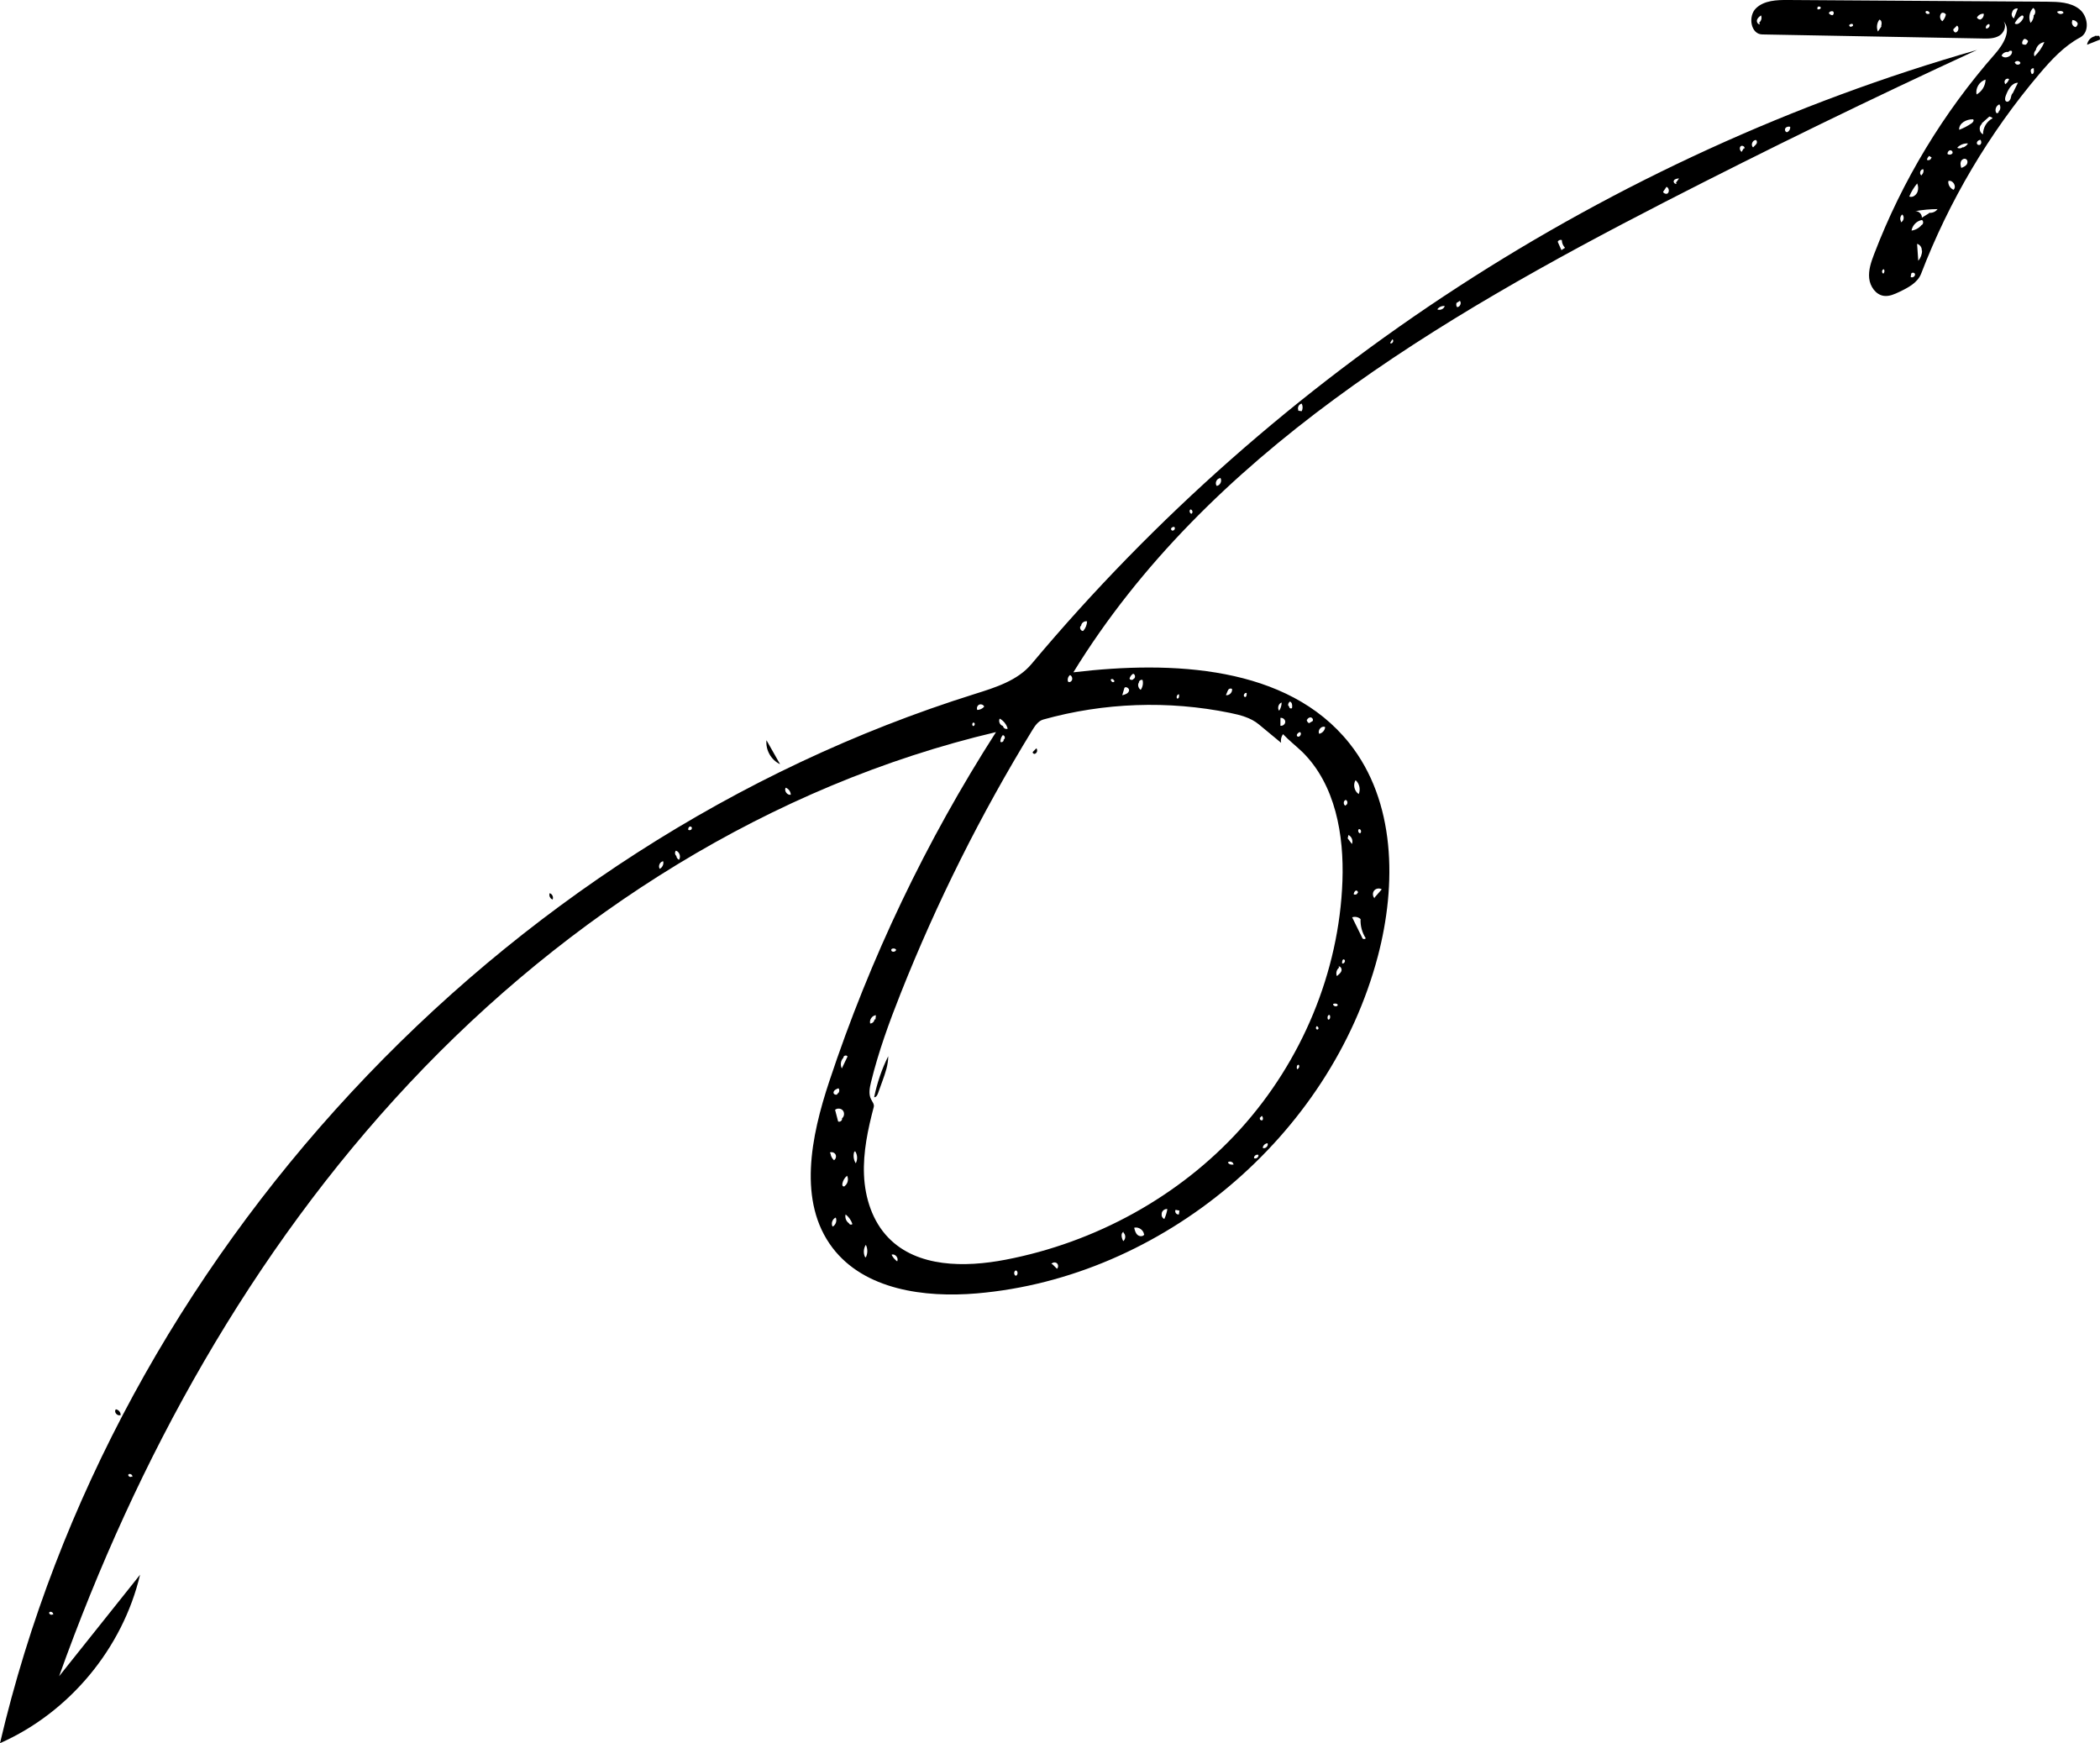 <?xml version="1.0" encoding="UTF-8"?><svg xmlns="http://www.w3.org/2000/svg" xmlns:xlink="http://www.w3.org/1999/xlink" height="389.3" preserveAspectRatio="xMidYMid meet" version="1.0" viewBox="0.0 -0.0 469.0 389.3" width="469.0" zoomAndPan="magnify"><g id="change1_1"><path d="M467.83,8.01c0.33,0,0.66,0,0.98,0c0.15,0.25,0.21,0.56,0.17,0.84c-0.96,0.38-1.91,0.76-2.87,1.14 c0.12-0.9,0.84-1.7,1.74-1.89L467.83,8.01z"/><path d="M123.4,200.89c-0.54-0.19-0.85-0.87-0.64-1.41c0.55,0.16,0.88,0.83,0.68,1.36L123.4,200.89z"/><path d="M171.18,165.32c0.85,1.49,1.69,2.99,2.54,4.48c0.17,0.29,0.33,0.58,0.5,0.87C172.23,169.75,170.95,167.49,171.18,165.32z"/><path d="M26.84,316.06c-0.7,0.21-1.46-0.75-0.98-1.31c0.63,0.06,1.15,0.71,1.07,1.34L26.84,316.06z"/><path d="M231.28,168.25c-0.19,0.28-0.74,0.01-0.63-0.31c0.27-0.27,0.54-0.55,0.81-0.82c0.28,0.33,0.2,0.9-0.16,1.14L231.28,168.25z"/><path d="M197.08,241.42c-0.33,0.92-0.67,1.85-1,2.77c-0.15,0.41-0.42,0.9-0.85,0.85c0.65-3.17,1.7-6.26,3.14-9.16 C198.38,237.78,197.73,239.62,197.08,241.42z"/><path d="M424.2,65.18c-1.09,0.52-2.25,1.05-3.45,0.9c-1.83-0.24-3.11-2.1-3.3-3.94c-0.19-1.84,0.44-3.65,1.1-5.38 c6.26-16.37,15.46-31.6,27.04-44.76c1.83-2.08,3.74-5.28,1.84-7.28c0.79,1,0.17,2.59-0.92,3.25c-1.09,0.66-2.44,0.66-3.71,0.63 c-16.42-0.3-32.83-0.61-49.25-0.91c-2.55-0.05-3.21-4.05-1.39-5.83c1.82-1.78,4.65-1.88,7.2-1.86c19.28,0.13,38.56,0.25,57.84,0.38 c2.5,0.02,5.21,0.1,7.18,1.65c1.97,1.55,2.39,5.15,0.19,6.33c-3.59,1.92-6.42,4.98-9.05,8.08c-11.25,13.27-20.24,28.45-26.47,44.69 C428.27,63.14,426.15,64.25,424.2,65.18 M449.53,20.79c0.38-0.77,0.76-1.54,1.14-2.31c-1.44,0.02-2.25,1.62-2.74,2.97 c-0.16,0.43-0.24,1.04,0.17,1.23c0.4,0.18,0.81-0.26,0.94-0.68c0.12-0.42,0.15-0.92,0.48-1.2 M430.85,47.52 c0.71,0.09,1.46-0.24,1.87-0.82c-1.67,0.01-3.35,0.16-5,0.46c0.79-0.07,1.54,0.66,1.5,1.45c0.54-0.33,1.08-0.66,1.61-0.99 M437.55,28.99c0.98-0.37,1.91-0.86,2.77-1.45c0.3-0.21,0.62-0.64,0.34-0.89C439.19,26.58,437.44,27.52,437.55,28.99 M442.63,27.68 c-0.77,0.54-0.62,1.95,0.25,2.31c-0.03-1.47,0.84-2.92,2.15-3.58c-0.2-0.2-0.47-0.34-0.75-0.38c-0.57,0.51-1.15,1.03-1.72,1.54 M441.43,21.1c1.19-0.64,1.99-1.97,2.01-3.32C442.07,18.17,441.14,19.71,441.43,21.1 M429.19,50.25c0.39-0.22,0.42-0.86,0.05-1.12 c-1.17,0.19-2.15,1.2-2.33,2.37c0.88-0.12,1.71-0.59,2.27-1.28 M426.4,43.89c0.75,0.33,1.62-0.35,1.87-1.13 c0.19-0.58,0.15-1.23-0.1-1.79C427.44,41.85,426.84,42.83,426.4,43.89 M454.16,3.47c0.54-0.4,0.49-1.36-0.09-1.7 c-0.85,0.86-1.09,2.25-0.58,3.35c0.4-0.41,0.66-0.96,0.71-1.54 M429.19,55.95c0.07-0.66-0.4-1.33-1.04-1.49 c0.09,1.26,0.18,2.51,0.26,3.77c0.54-0.61,0.85-1.43,0.85-2.25 M454.66,11.21c-0.38,0.33-0.5,0.93-0.28,1.38 c0.94-0.9,1.7-1.99,2.2-3.19c-0.91,0.11-1.71,0.84-1.91,1.74 M448.52,11.61c-0.6-0.11-1.26,0.25-1.5,0.81 c0.7,0.9,2.48,0.15,2.32-0.98c-0.23-0.22-0.67-0.12-0.79,0.17 M438.06,37.49c0.42-0.17,0.86-0.36,1.14-0.72 c0.27-0.36,0.29-0.96-0.09-1.21c-0.41-0.27-0.99,0.04-1.17,0.5c-0.18,0.45-0.07,0.96,0.08,1.43 M436.34,42.33 c0.69-0.75-0.24-2.22-1.21-1.9c-0.12,0.84,0.45,1.73,1.26,1.98 M451.31,3.6c-0.57,0.42-1.04,0.99-1.36,1.63 c0.6,0.49,1.41-0.28,1.8-0.95c0.11-0.2,0.23-0.43,0.15-0.65c-0.08-0.21-0.47-0.26-0.5-0.03 M420.13,5.85 c0.16-0.56,0.16-1.38-0.41-1.46c-0.56,0.74-0.69,1.79-0.32,2.65c0.27-0.38,0.54-0.77,0.8-1.15 M449.43,2.66 c-0.3,0.46-0.14,1.16,0.34,1.45c0.29-0.73,0.58-1.46,0.87-2.2c-0.51-0.12-1.08,0.22-1.22,0.72 M433.6,2.92 c-0.5,0.49-0.4,1.45,0.2,1.82c0.39-0.41,0.66-0.93,0.78-1.48C434.43,2.91,433.95,2.73,433.6,2.92 M446.41,24.88 c0.39-0.41,0.44-1.1,0.12-1.57c-0.71,0.25-1.08,1.18-0.73,1.84c0.13,0.3,0.71,0.01,0.54-0.27 M462.83,4.61 c-0.31,0.56,0.11,1.37,0.74,1.44c0.26-0.18,0.44-0.48,0.46-0.8c-0.21-0.49-0.75-0.81-1.28-0.76 M442.95,3.06 c-0.59-0.01-1.17,0.34-1.44,0.87c0.16,0.26,0.46,0.43,0.77,0.44c0.49-0.21,0.81-0.75,0.76-1.28 M438.39,32.94 c0.47-0.15,0.88-0.48,1.13-0.9c-0.89-0.07-1.8,0.29-2.4,0.95c0.37,0.24,0.91,0.18,1.21-0.14 M452.44,9.97 c0.26-0.2,0.44-0.49,0.49-0.82c-0.19-0.26-0.49-0.44-0.81-0.48c-0.37,0.23-0.58,0.71-0.49,1.14 C451.87,9.97,452.17,10.02,452.44,9.97 M436.23,6.53c-0.03,0.31,0.18,0.64,0.49,0.73c0.67-0.11,0.91-1.17,0.35-1.55 c-0.28,0.28-0.55,0.56-0.83,0.83 M392.88,5.04c0.48-0.36,0.66-1.05,0.42-1.6c-0.37,0.27-0.77,0.57-0.9,1.01 c-0.13,0.44,0.19,1.03,0.65,0.97 M424.52,49.65c0.67-0.25,0.86-1.28,0.32-1.75c-0.44,0.33-0.58,1-0.31,1.48 M436.05,34.19 c0.15-0.31-0.22-0.69-0.56-0.62c-0.34,0.07-0.55,0.44-0.56,0.79c0.33,0.29,0.91,0.21,1.15-0.16 M429.17,39.08 c0.35-0.31,0.5-0.81,0.39-1.26c-0.7-0.14-1.05,1.12-0.39,1.37 M450.04,14.04c0.13,0.51,1.02,0.54,1.19,0.03 c-0.14-0.57-1.13-0.59-1.3-0.03 M442.45,32.07c0.07-0.28,0.02-0.59-0.13-0.83c-0.44,0-0.91,0.39-0.81,0.82 c0.09,0.43,0.9,0.43,0.88-0.01 M426.85,61.03c-0.04,0.28-0.09,0.55-0.13,0.83c0.41,0.27,1.05-0.16,0.96-0.64 c-0.07-0.32-0.57-0.44-0.77-0.18 M454.28,15.35c-0.21-0.23-0.64-0.03-0.73,0.28c-0.08,0.31,0.06,0.62,0.2,0.91 c0.48,0.07,0.57-0.67,0.45-1.14 M409.41,2.57c-0.35-0.18-0.83,0-0.97,0.37c0.17,0.26,0.47,0.44,0.79,0.46 c0.31-0.11,0.42-0.58,0.18-0.81 M447.72,18c-0.08,0.27-0.03,0.58,0.13,0.81c0.4-0.28,0.7-0.69,0.85-1.15 c-0.33-0.22-0.84-0.03-0.95,0.35 M460.85,2.93c-0.02-0.58-0.9-0.55-1.44-0.32c0.19,0.52,0.97,0.7,1.37,0.31 M431.43,35.22 c-0.19-0.13-0.37-0.27-0.56-0.4c-0.27,0.21-0.46,0.53-0.52,0.87c0.33,0.21,0.83,0.02,0.94-0.36 M444.26,5.37 c-0.5,0.02-0.98,0.63-0.66,1.02c0.5-0.02,0.97-0.62,0.65-1 M430.9,3.13c0.25-0.46-0.61-0.95-0.87-0.5 c-0.03,0.37,0.49,0.64,0.77,0.4 M413.64,5.85c0.24,0.06,0.29-0.4,0.06-0.49c-0.23-0.1-0.49,0.05-0.69,0.2 c-0.14,0.31,0.43,0.6,0.6,0.3 M420.67,61.04c0.23-0.24,0.26-0.65,0.06-0.91c-0.49,0.01-0.55,0.91-0.07,0.98 M406.27,1.49 c-0.27-0.21-0.53,0.36-0.31,0.62c0.24-0.01,0.51-0.03,0.64-0.23c0.13-0.2-0.14-0.54-0.31-0.37L406.27,1.49z"/><path d="M185.2,241.52c9.09-27.42,21.64-53.7,37.24-78.02c-50.26,11.84-95.7,40.74-131.02,78.41S30.58,325.73,13.2,374.36 c6.03-7.56,12.05-15.11,18.08-22.67C27.39,368.14,15.46,382.48,0,389.31C25.45,280.72,111.24,188.37,217.66,155 c4.64-1.46,9.6-2.99,12.72-6.72C285.07,82.98,359.63,34.55,441.54,11.15c-23.46,10.81-46.69,22.13-69.67,33.93 c-50.71,26.06-102.3,56.5-132.15,105.07c22.04-2.62,47.8-1.52,61.63,15.83c10.35,12.98,10.6,31.53,6.37,47.58 c-10.6,40.2-48.16,71.77-89.58,75.3c-11.72,1-25.09-0.82-32.21-10.18C178.11,268.4,181.13,253.78,185.2,241.52 M286.54,163.96 c-0.4,0.55-0.56,1.26-0.43,1.93c-1.66-1.38-3.33-2.75-4.99-4.13c-1.79-1.48-4.14-2.08-6.42-2.55c-13.75-2.81-28.17-2.3-41.69,1.48 c-1.14,0.32-1.86,1.4-2.48,2.41c-11.46,18.71-21.31,38.41-29.4,58.8c-2.57,6.48-4.96,13.04-6.61,19.81c-0.3,1.25-0.57,2.62,0,3.76 c0.28,0.57,0.78,1.14,0.62,1.75c-1.31,4.97-2.4,10.07-2.18,15.2c0.22,5.13,1.89,10.36,5.48,14.04c6.44,6.62,17.04,6.62,26.11,4.88 c20.01-3.83,38.82-14.09,52.49-29.2c13.67-15.11,22.04-35.02,22.77-55.38c0.37-10.33-1.57-21.5-8.91-28.78 C289.47,166.61,287.9,165.39,286.54,163.96 M303.86,205.26c-0.49-0.46-1.25-0.62-1.88-0.39c0.74,1.51,1.48,3.02,2.23,4.53 c0.05,0.35,0.63,0.45,0.8,0.14C304.19,208.27,303.79,206.75,303.86,205.26 M188.06,249.75c0.51-0.4,0.59-1.24,0.18-1.74 c-0.41-0.5-1.25-0.57-1.74-0.15c0.23,0.87,0.46,1.73,0.68,2.6c0.41,0.22,0.99-0.24,0.87-0.69 M255.5,275.66 c-0.14-0.99-1.24-1.72-2.2-1.47c0.14,0.58,0.29,1.19,0.73,1.59c0.44,0.4,1.26,0.43,1.54-0.09 M302.73,174.26 c-0.6,1-0.26,2.45,0.72,3.08c0.43-1,0.18-2.27-0.62-3.02 M307,200.44c0.53-0.61,1.06-1.21,1.59-1.82 c-0.54-0.34-1.32-0.21-1.71,0.29c-0.39,0.5-0.34,1.29,0.12,1.73 M241.42,139.75c-0.46,0.34-0.06,1.26,0.5,1.15 c0.52-0.58,0.83-1.35,0.86-2.13c-0.62-0.15-1.32,0.38-1.33,1.02 M188.32,236.27c-0.58,0.61-0.7,1.6-0.31,2.34 c0.42-0.88,0.85-1.77,1.27-2.65c-0.18-0.42-0.97-0.21-0.91,0.24 M224.02,162.19c0.07,0.45,0.62,0.74,1.03,0.55 c-0.26-0.95-0.92-1.78-1.78-2.25c-0.32,0.59,0.03,1.44,0.68,1.63 M251.1,153.7c-0.16,0.52-0.32,1.05-0.47,1.57 c0.62-0.14,1.35-0.38,1.52-0.99c0.17-0.61-0.93-1.16-1.07-0.53 M259.46,271.08c-0.12,0.46,0.14,0.98,0.57,1.16 c0.32-0.7,0.56-1.45,0.68-2.21c-0.61-0.1-1.25,0.42-1.27,1.04 M188.72,264.82c0.64-0.52,0.84-1.51,0.46-2.24 c-0.53,0.43-0.9,1.05-1.04,1.71c-0.04,0.21-0.05,0.45,0.09,0.6c0.14,0.16,0.48,0.1,0.48-0.11 M348.85,53.65 c-0.34-0.19-0.82-0.01-0.96,0.35c0.28,0.62,0.55,1.24,0.83,1.86c0.27-0.17,0.53-0.34,0.8-0.52c-0.43-0.44-0.69-1.04-0.71-1.66 M254.26,152.57c-0.2,0.53,0.02,1.19,0.5,1.49c0.45-0.62,0.6-1.45,0.41-2.2c-0.4-0.16-0.9,0.25-0.82,0.67 M193.36,280.82 c0.45-0.86,0.45-1.95,0.01-2.81c-0.52,0.79-0.59,1.85-0.19,2.7 M189.6,273.18c0.07,0.32,0.56,0.44,0.77,0.18 c-0.28-0.84-0.82-1.6-1.52-2.14c-0.19,0.71,0.11,1.53,0.72,1.95 M285.97,160.41c0,0.56-0.01,1.12-0.01,1.67 c0.52,0.11,1.09-0.35,1.08-0.88s-0.58-0.98-1.1-0.86 M190.74,257.33c-0.22,0.83-0.08,1.75,0.38,2.47c0.45-0.84,0.39-1.93-0.15-2.71 M185.48,257.64c0.07,0.56,0.35,1.1,0.78,1.48c0.41-0.26,0.57-0.86,0.34-1.29c-0.23-0.43-0.82-0.63-1.26-0.44 M195.52,227.68 c0.03-0.32,0.07-0.63,0.1-0.95c-0.85,0.07-1.51,1.03-1.28,1.85c0.49,0,0.93-0.42,0.96-0.91 M299.08,216.09 c-0.58,0.42-0.79,1.27-0.5,1.91c0.36-0.35,0.81-0.65,0.99-1.11s-0.15-1.15-0.64-1.05 M295.8,162.31c-0.8-0.16-1.56,0.84-1.19,1.57 c0.71-0.13,1.29-0.78,1.34-1.49 M272.37,106.82c-0.71,0.14-1.08,1.13-0.64,1.7c0.78-0.09,1.26-1.14,0.82-1.79 M151.05,191.19 c0.05,0.35,0.28,0.67,0.59,0.83c0.49-0.68,0.11-1.8-0.69-2.04c-0.3,0.34-0.24,0.93,0.13,1.2 M218.19,158.54 c0.62,0.03,1.24-0.26,1.62-0.74c-0.18-0.4-0.69-0.6-1.1-0.44c-0.4,0.16-0.63,0.67-0.48,1.08 M289.89,91.72 c0.28,0.04,0.55,0.08,0.83,0.11c0.26-0.52,0.26-1.17,0-1.69c-0.63,0.1-1.04,0.9-0.74,1.47 M392.19,32.22 c0.25-0.24,0.26-0.68,0.03-0.93c-0.79-0.13-1.33,1.14-0.69,1.62c0.22-0.23,0.45-0.45,0.67-0.68 M187.1,244.21 c0.37-0.24,0.46-0.83,0.16-1.16c-0.49,0.17-1.06,0.43-1.11,0.95c-0.05,0.51,0.96,0.7,0.88,0.19 M372.42,43.21 c0.47-0.38,0.33-1.26-0.23-1.49c-0.26,0.38-0.51,0.76-0.77,1.13c0.15,0.36,0.63,0.54,0.98,0.37 M274.22,154.21 c-0.14,0.35-0.29,0.69-0.43,1.04c0.75,0.14,1.52-0.65,1.36-1.39c-0.32-0.21-0.82-0.02-0.91,0.36 M185.99,273.93 c0.67-0.38,0.98-1.31,0.66-2.01c-0.72,0.3-1.08,1.25-0.74,1.95 M176.6,177.43c-0.03-0.67-0.51-1.3-1.14-1.51 c-0.39,0.72,0.37,1.74,1.17,1.57 M253.24,151.58c0.41-0.25,0.29-1-0.17-1.11c-0.4,0.24-0.69,0.64-0.81,1.09 c0.14,0.38,0.8,0.38,0.95,0 M239.32,152.06c0.3-0.42,0.12-1.09-0.35-1.3c-0.43,0.33-0.62,0.94-0.45,1.45 c0.22,0.22,0.66,0.12,0.77-0.18 M250.92,275.1c-0.7,0.35-0.43,1.4-0.06,2.09c0.56-0.44,0.6-1.4,0.07-1.87 M291.84,160.73 c0.01,0.33,0.22,0.64,0.51,0.78c0.26-0.15,0.53-0.31,0.79-0.46c0.23-0.28-0.02-0.76-0.38-0.82c-0.36-0.06-0.71,0.2-0.86,0.53 M235.06,282.36c0.33,0.33,0.67,0.67,1,1c0.34-0.32,0.33-0.93-0.03-1.24c-0.36-0.3-0.97-0.21-1.22,0.18 M199.14,280.27 c0.29,0.57,0.72,1.06,1.23,1.44c0.38-0.71-0.39-1.71-1.18-1.53 M399.06,29.54c0.5-0.16,0.83-0.72,0.74-1.23 c-0.38-0.09-0.84-0.01-1.06,0.32c-0.22,0.32-0.04,0.88,0.36,0.89 M287.93,157.79c-0.11,0.32,0.43,0.6,0.63,0.32 c0.08-0.54,0.04-1.24-0.47-1.43c-0.39,0.25-0.6,0.97-0.15,1.09 M148.12,192.35c-0.74,0.08-1.19,1.07-0.78,1.69 c0.55-0.28,0.89-0.93,0.8-1.54 M301.01,187.27c0.31,0.41,0.61,0.81,0.92,1.22c0.31-0.73-0.06-1.68-0.78-2.01 c-0.06,0.26-0.11,0.51-0.17,0.77 M224.22,165.12c0.37-0.23,0.16-0.94-0.28-0.93c-0.34,0.41-0.53,0.94-0.53,1.47 c0.29,0.26,0.84-0.09,0.73-0.47 M325.27,67.76c-0.08,0.28-0.03,0.59,0.14,0.83c0.65,0.01,1.07-0.93,0.63-1.41 c-0.27,0.17-0.54,0.34-0.81,0.52 M389.57,33.22c0.27-0.4-0.47-0.88-0.82-0.55c-0.35,0.33-0.18,0.97,0.21,1.25 c0.17-0.28,0.34-0.56,0.51-0.84 M320.99,69.09c0.62,0.3,1.47-0.07,1.67-0.74c-0.62-0.08-1.28,0.2-1.65,0.72 M300.52,179.84 c0.51-0.13,0.54-1.02,0.03-1.19c-0.57,0.14-0.59,1.13-0.03,1.3 M285.77,158.58c0.3-0.51,0.46-1.1,0.46-1.69 c-0.69,0.25-1,1.22-0.58,1.83 M283.02,255.33c-0.52,0.06-0.97,0.52-1.01,1.04c0.59,0.27,1.33-0.45,1.08-1.05 M263.28,271.23 c0.04-0.29,0.09-0.57,0.13-0.86c-0.29-0.06-0.57-0.11-0.86-0.17c-0.27,0.43,0.15,1.09,0.65,1.02 M290.39,163.49 c-0.49,0.07-1.01,0.65-0.64,0.98c0.48,0.31,1.07-0.58,0.63-0.94 M374.27,40.84c0.24-0.33,0.48-0.66,0.72-0.99 c-0.44,0.03-0.96,0.1-1.17,0.5c-0.21,0.39,0.41,0.96,0.65,0.58 M199.04,212.3c0.24,0.42,1,0.29,1.1-0.18 c-0.27-0.5-1.34-0.31-1.05,0.17 M226.86,284.93c0.51-0.15,0.53-1.04,0.02-1.21c-0.51,0.17-0.5,1.06,0.02,1.22 M303.13,199.48 c0.32-0.09,0.04-0.66-0.28-0.58c-0.33,0.08-0.47,0.46-0.53,0.79c0.24,0.21,0.68,0.12,0.82-0.17 M281.07,257.94 c-0.45-0.23-1.07,0.21-1,0.71c0.43,0.25,1.06-0.19,0.98-0.68 M275.47,260.13c0.07-0.6-0.88-0.98-1.25-0.5 c0.22,0.36,0.69,0.55,1.1,0.45 M296.95,226.7c-0.43-0.16-0.59,0.59-0.36,0.99c0.44,0.16,0.6-0.6,0.38-1.01 M298.74,224.58 c0.16-0.44-0.61-0.57-1.03-0.34c0.02,0.46,0.73,0.69,1.01,0.33 M281.39,249.78c-0.12,0.32,0.44,0.6,0.62,0.31 c0.11-0.3,0.03-0.66-0.2-0.88c-0.17,0.17-0.33,0.33-0.5,0.5 M299.69,215.13c0.44,0.28,0.96-0.57,0.51-0.83 c-0.33-0.21-0.53,0.4-0.45,0.78 M303.78,186.07c0.37-0.23,0.16-0.93-0.27-0.92c-0.36,0.26-0.14,0.96,0.3,0.97 M154.46,185.09 c0.21-0.2-0.1-0.58-0.38-0.5c-0.28,0.08-0.4,0.42-0.38,0.71c0.24,0.21,0.67,0.11,0.79-0.18 M278.47,154.8 c-0.44-0.28-0.96,0.57-0.51,0.83c0.33,0.21,0.53-0.4,0.45-0.78 M262.06,118.46c0.32-0.09,0.44-0.57,0.19-0.79 c-0.29-0.01-0.63,0.11-0.71,0.39c-0.09,0.28,0.31,0.6,0.5,0.38 M266.13,114.7c0.37-0.23,0.16-0.93-0.27-0.92 c-0.36,0.26-0.14,0.96,0.3,0.97 M29.52,329.86c0.25-0.46-0.61-0.95-0.88-0.5c-0.03,0.37,0.49,0.64,0.77,0.4 M11.84,360.64 c0.25-0.46-0.61-0.95-0.87-0.5c-0.03,0.37,0.49,0.64,0.77,0.4 M289.72,238.77c0.37-0.12,0.56-0.61,0.36-0.94 c-0.44-0.17-0.58,0.6-0.37,1.01 M294.01,229.36c-0.3,0.14,0.01,0.72,0.29,0.54c0.41-0.15-0.04-0.93-0.38-0.64 M310.5,76.65 c0.46,0.26,0.93-0.64,0.46-0.87c-0.16,0.26-0.32,0.53-0.49,0.79 M217.52,161.45c-0.34-0.32-0.59,0.63-0.13,0.71 c0.31-0.09,0.41-0.57,0.16-0.78 M263.23,155.05c-0.37,0.12-0.56,0.61-0.36,0.94c0.44,0.17,0.58-0.6,0.37-1.01 M248.71,152.02 c0.18-0.37-0.67-0.54-0.65-0.13c0.11,0.19,0.23,0.4,0.45,0.46c0.21,0.06,0.48-0.18,0.36-0.36L248.71,152.02z"/></g></svg>